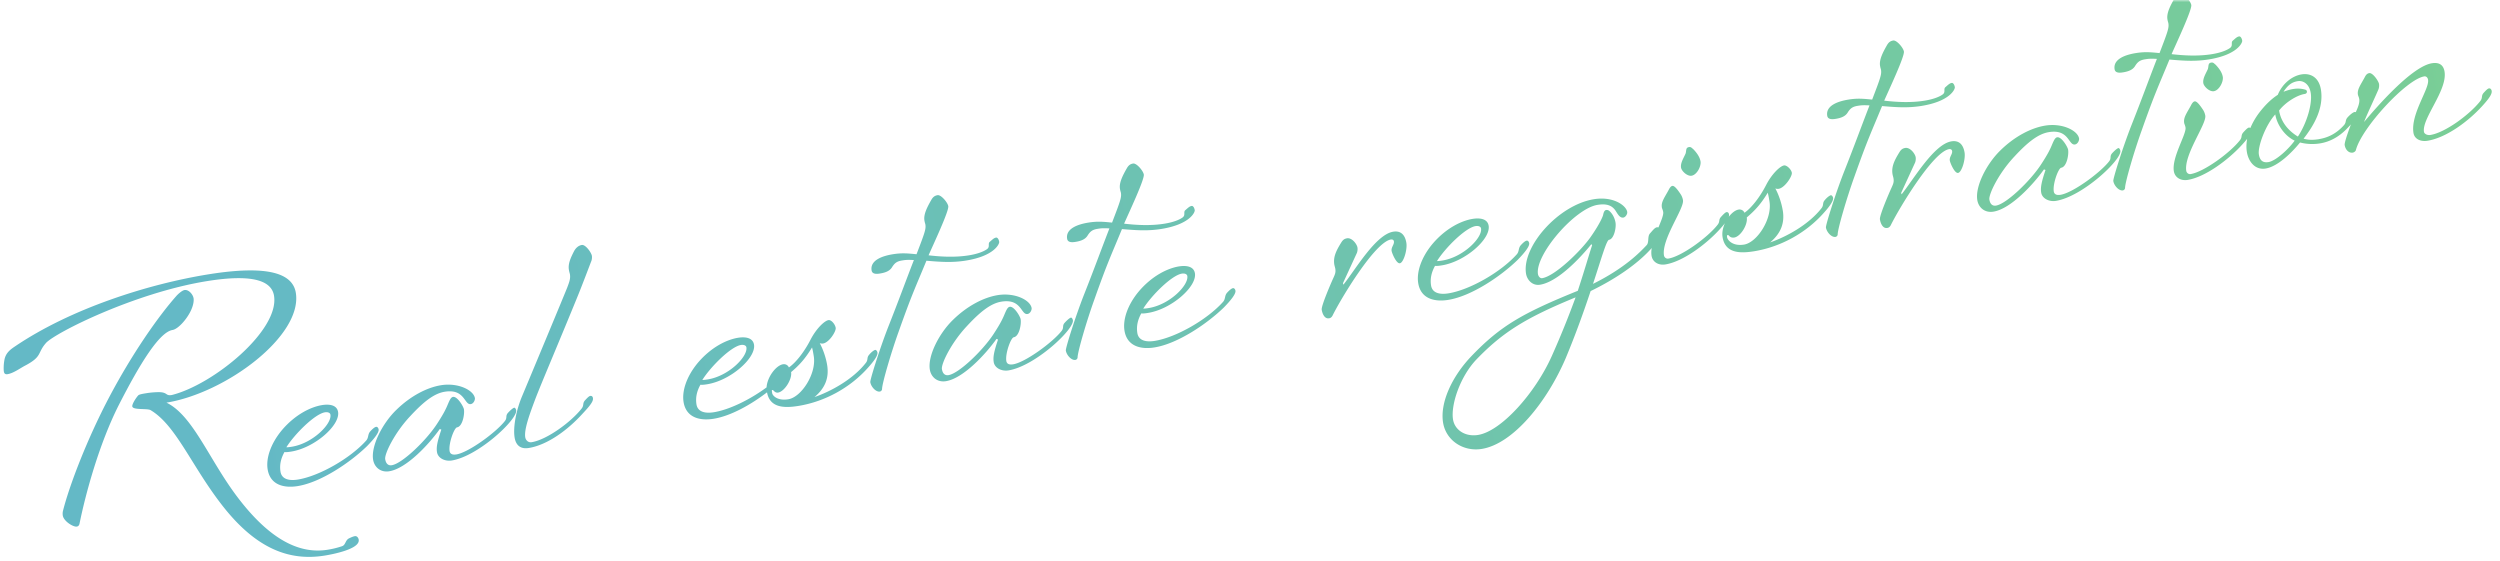 <svg xmlns="http://www.w3.org/2000/svg" width="553" height="124" fill="none" viewBox="0 0 553 124">
  <mask id="a" width="553" height="124" x="0" y="0" maskUnits="userSpaceOnUse" style="mask-type:alpha">
    <path fill="#D9D9D9" d="M0 0h553v124H0z"/>
  </mask>
  <g mask="url(#a)">
    <path fill="url(#b)" d="M51.992 109.243c7.08 9.606 13.817 13.438 20.476 12.36a19.173 19.173 0 0 0 3.165-.773c.875-.276.7-1.358 1.621-1.768.431-.205.855-.399 1.242-.461.452-.073.78.337.852.779.33 2.041-5.599 3.203-7.523 3.514-7.752 1.255-15.22-1.407-22.883-11.381-6.662-8.632-10.065-17.52-15.669-20.811-.79-.394-3.875.038-4.01-.799-.082-.508.815-1.898 1.318-2.443.224-.229.997-.354 1.827-.488.83-.135 1.737-.214 2.596-.227 2.164-.023 1.525.872 2.997.634 9.165-2.275 23.858-14.284 22.616-21.959-.496-3.066-4.152-4.964-14.856-3.232-16.025 2.593-33.653 11.478-35.598 13.694-1.945 2.216-.772 2.944-4.469 4.922-1.154.582-2.679 1.746-4.018 1.963-.452.073-.738-.074-.821-.591-.073-.452-.06-1.564.116-2.509.262-1.615 1.385-2.386 2.274-2.993 12.445-8.442 29.527-13.831 42.787-15.977 13.26-2.146 18.713-.21 19.406 4.069 1.54 9.517-15.488 22.175-28.616 24.3 5.71 2.753 9.262 12.138 15.168 20.168l.002.009Zm-9.177-43.306c.104.64-.062 1.65-.603 2.79-.983 2.06-2.892 4.078-4.043 4.264-2.943.476-7.259 7.535-11.86 16.54-4.389 8.644-7.391 19.756-8.71 26.262-.07.407-.293.637-.614.689-.773.125-2.89-1.173-3.097-2.452a2.703 2.703 0 0 1 .033-.99c1.479-5.876 5.476-16.164 10.209-25.134 5.027-9.538 10.792-17.816 14.85-22.4.39-.46 1.306-1.264 1.825-1.348.962-.156 1.876 1.009 2 1.77l.01.009Zm21.6 33.951c-.387.063-1.029.166-1.493.106-.766 1.369-1.123 2.807-.875 4.34.289 1.787 2.099 2.025 3.834 1.745 4.744-.768 11.6-4.696 15.108-8.613.614-.688.302-1.361.917-2.05.502-.544.969-.948 1.29-1 .32-.051.515.313.556.567.114.705-1.038 2.137-2.557 3.695-3.637 3.542-10.145 8.002-15.342 8.843-3.075.498-6.091-.259-6.65-3.711-.382-2.36.603-5.608 3.198-8.711 2.93-3.428 6.348-5.09 8.847-5.495 1.537-.249 3.28-.068 3.537 1.522.475 2.934-5.164 7.92-10.352 8.759l-.019.003Zm7.468-8.688c-2.244.363-6.72 4.822-8.541 7.742.463-.007.84-.068 1.227-.13 4.612-.747 8.853-5.043 8.523-7.084-.073-.451-.624-.623-1.209-.528Zm25.746 3.834-.35-.136c-2.244 3.181-7.272 8.714-11.177 9.346-1.924.311-3.301-.904-3.57-2.568-.497-3.066 2.108-8.082 5.121-10.992 3.124-3.063 6.756-4.963 9.896-5.472 3.849-.623 7.219 1.129 7.498 2.85.062.386-.267 1.22-.908 1.325-1.472.238-1.286-3.46-5.766-2.735-2.245.363-4.537 2.047-7.666 5.44-3.474 3.708-5.688 8.332-5.502 9.479.166 1.025.7 1.46 1.465 1.336 2.31-.374 7.543-5.419 9.913-9.016 1.74-2.646 2.161-3.69 2.544-4.61.339-.779.623-1.414 1.076-1.487.962-.156 2.317 2.115 2.42 2.755.177 1.09-.307 3.784-1.523 3.981-.642.104-1.916 3.592-1.648 5.247.134.828.928.834 1.504.741 2.688-.435 8.696-4.814 10.711-7.37.604-.754.078-1.132.693-1.82.559-.612 1.138-1.101 1.393-1.142.188-.031.383.333.424.587.321 1.985-8.358 10.135-14.252 11.089-1.472.238-3.041-.492-3.26-1.837-.185-1.147.08-2.377.961-5.01l.003.019Zm17.866-7.418c1.473-3.52 9.569-22.926 9.988-24.046.511-1.327.728-2.019.583-2.912-.03-.188-.139-.441-.232-1.015-.217-1.345.472-2.769 1.171-4.127.36-.647.928-1.202 1.692-1.326.83-.134 2.113 1.695 2.226 2.39.073.452-.033.99-.135 1.2-.328.844-1.796 4.75-2.875 7.414-4.14 10.177-8.434 20.185-9.627 23.4-1.148 3.07-2.378 6.416-2.1 8.137.093.574.594 1.217 1.424 1.082 3.395-.55 8.738-4.493 11.032-7.422.604-.754.145-1.142.759-1.83.559-.612.903-.938 1.158-.98.321-.051.54.106.602.492.114.705-.648 1.678-2.39 3.533-3.072 3.383-7.58 6.805-11.805 7.489-1.99.322-2.885-.778-3.133-2.311-.382-2.36.387-6.163 1.669-9.188l-.007.02Zm40.932-2.619c-.386.063-1.028.167-1.492.107-.766 1.369-1.124 2.807-.876 4.34.29 1.787 2.099 2.025 3.835 1.744 3.461-.56 8.024-2.804 11.672-5.499.147-2.32 2.106-4.867 3.644-5.116.575-.093 1.09.22 1.295.707 1.592-1.107 3.439-3.51 4.792-6.151 1.252-2.432 3.07-4.174 3.966-4.319.642-.104 1.469.94 1.593 1.711.125.771-1.449 3.246-2.788 3.463-.255.04-.463.007-.738-.074.66 1.206 1.348 3.063 1.637 4.85.466 2.878-.487 5.127-2.804 7.075 3.546-1.23 8.454-3.858 11.342-7.54.604-.754.145-1.143.759-1.83.493-.602 1.083-1.025 1.337-1.067.189-.03.439.258.491.577.103.64-.693 1.82-2.146 3.426-3.844 4.3-9.387 7.426-15.347 8.39-3.141.509-6.308.433-6.933-3.008-3.573 2.74-8.028 5.237-11.81 5.849-3.074.497-6.091-.26-6.649-3.711-.382-2.36.602-5.608 3.197-8.711 2.929-3.428 6.348-5.09 8.847-5.495 1.537-.25 3.28-.068 3.537 1.522.475 2.934-5.164 7.92-10.351 8.759l-.01.001Zm-1.072-.946c.463-.007.84-.068 1.227-.13 4.612-.747 8.853-5.043 8.522-7.084-.073-.451-.623-.623-1.208-.528-2.244.363-6.72 4.822-8.541 7.742Zm24.277-7.21c-1.506 2.473-2.726 3.848-4.641 5.47.259 1.6-1.472 4.302-2.886 4.53-.453.074-.759-.204-.989-.428-.087-.12-.219-.157-.285-.147-.132.022-.122.087-.018.727.073.451 1.064 1.73 3.563 1.325 2.886-.467 6.255-5.665 5.634-9.502-.103-.64-.207-1.279-.387-1.974l.009-.001Zm23.1-20.59c1.852-4.826 2.124-5.594 1.96-6.61-.031-.187-.129-.374-.211-.882-.218-1.345.639-2.99 1.506-4.51.36-.647.762-.972 1.403-1.076.774-.125 2.235 1.607 2.369 2.435.176 1.09-3.35 8.543-4.358 10.868 2.613.3 5.802.509 8.943 0 1.726-.279 3.165-.773 3.988-1.369.711-.51.135-1.2.593-1.602.579-.489.914-.871 1.423-.954.255-.04.572.303.675.943.073.452-1.071 3.127-7.353 4.143-3.008.487-5.544.309-8.743.035-2.552 6.185-3.206 7.4-6.144 15.684-1.675 4.662-3.623 11.338-3.671 12.658a.598.598 0 0 1-.493.6c-.83.135-1.933-.999-2.108-2.08-.082-.508 2.045-7.28 3.951-12.183 2.338-5.89 3.968-10.41 5.692-14.828-1.523-.082-1.976-.009-2.617.095-1.094.177-1.629.524-2.248 1.541-.527.81-1.459 1.153-2.609 1.34-.51.082-1.726.279-1.881-.68-.373-2.305 2.498-3.223 4.686-3.577 1.99-.322 3.258-.2 5.264-.003l-.017.013Zm18.043 18.854-.351-.136c-2.244 3.18-7.271 8.714-11.176 9.346-1.924.311-3.301-.904-3.571-2.569-.496-3.066 2.109-8.081 5.122-10.991 3.124-3.063 6.756-4.964 9.896-5.472 3.848-.623 7.219 1.129 7.498 2.85.062.386-.267 1.22-.909 1.324-1.471.239-1.285-3.46-5.765-2.734-2.245.363-4.537 2.047-7.666 5.439-3.475 3.709-5.688 8.332-5.502 9.48.166 1.025.701 1.46 1.465 1.336 2.31-.374 7.543-5.419 9.913-9.016 1.739-2.647 2.161-3.69 2.544-4.61.339-.78.623-1.414 1.076-1.487.962-.156 2.317 2.115 2.42 2.755.177 1.09-.307 3.784-1.524 3.981-.641.104-1.915 3.592-1.647 5.247.133.828.928.834 1.504.74 2.687-.434 8.696-4.813 10.711-7.369.604-.754.078-1.132.693-1.82.559-.612 1.138-1.101 1.393-1.143.188-.03.383.334.424.588.321 1.985-8.358 10.135-14.252 11.09-1.472.237-3.042-.493-3.259-1.838-.186-1.147.079-2.377.96-5.01l.003.019Zm25.209-25.853c1.852-4.826 2.125-5.594 1.96-6.61-.03-.188-.128-.375-.211-.883-.217-1.345.639-2.989 1.506-4.51.36-.646.762-.972 1.404-1.076.773-.125 2.234 1.608 2.368 2.435.177 1.091-3.35 8.543-4.358 10.868 2.614.301 5.803.509 8.943 0 1.726-.279 3.166-.772 3.989-1.369.711-.51.135-1.2.592-1.601.579-.49.914-.872 1.423-.954.255-.042.572.303.676.942.073.452-1.072 3.127-7.353 4.144-3.009.486-5.545.308-8.744.035-2.551 6.184-3.206 7.4-6.143 15.683-1.675 4.662-3.624 11.338-3.672 12.658a.596.596 0 0 1-.493.601c-.83.135-1.933-1-2.108-2.081-.082-.508 2.045-7.28 3.952-12.183 2.337-5.889 3.967-10.409 5.691-14.828-1.523-.082-1.976-.009-2.617.095-1.094.177-1.628.524-2.247 1.541-.528.81-1.459 1.153-2.61 1.34-.509.082-1.726.279-1.881-.68-.373-2.305 2.498-3.223 4.686-3.577 1.99-.322 3.259-.2 5.265-.003l-.018.013Zm7.964 19.963c-.387.063-1.028.166-1.493.107-.765 1.368-1.123 2.806-.875 4.34.289 1.786 2.099 2.024 3.834 1.744 4.744-.768 11.6-4.696 15.108-8.613.615-.688.303-1.361.917-2.05.502-.544.969-.947 1.29-1 .321-.051.515.313.556.567.114.705-1.038 2.137-2.557 3.695-3.637 3.542-10.145 8.002-15.342 8.843-3.074.498-6.09-.26-6.649-3.71-.382-2.361.602-5.61 3.197-8.712 2.93-3.428 6.348-5.09 8.847-5.495 1.538-.249 3.28-.068 3.537 1.522.475 2.934-5.164 7.92-10.351 8.76l-.019.002Zm7.478-8.69c-2.244.363-6.72 4.823-8.541 7.743.463-.008.84-.069 1.227-.131 4.612-.747 8.853-5.043 8.523-7.084-.073-.451-.624-.622-1.209-.528Zm32.561 9.883c-1.028.167-1.49-1.071-1.624-1.899-.134-.828 2.063-5.912 2.551-6.966.384-.853.588-1.272.452-2.11-.041-.253-.169-.628-.221-.948-.27-1.665.487-3.09 1.317-4.48.371-.58.608-1.15 1.504-1.294 1.094-.178 2.182 1.287 2.306 2.049.073.451-.034.99-.135 1.2l-3.064 6.662c.03.188.062.386.117.31 2.732-3.454 7.153-11.06 11.001-11.683 1.604-.26 2.6.631 2.899 2.484.238 1.467-.61 4.364-1.44 4.499-.773.125-1.741-2.208-1.825-2.726-.133-.827.623-1.413.509-2.119-.051-.32-.337-.466-.657-.414-3.584.58-11.141 13.21-12.924 16.848-.203.36-.436.534-.757.586l-.009.001ZM318.921 58.7c-.387.063-1.028.167-1.493.107-.765 1.369-1.123 2.807-.875 4.34.289 1.787 2.099 2.025 3.834 1.744 4.744-.768 11.6-4.696 15.108-8.612.615-.689.303-1.362.917-2.05.502-.545.969-.948 1.29-1 .321-.052.515.312.556.566.114.706-1.038 2.137-2.557 3.695-3.637 3.542-10.145 8.002-15.342 8.843-3.074.498-6.091-.259-6.649-3.71-.382-2.361.602-5.609 3.197-8.712 2.93-3.427 6.348-5.09 8.847-5.495 1.537-.249 3.28-.067 3.537 1.522.475 2.934-5.164 7.92-10.351 8.76l-.019.002Zm7.478-8.69c-2.244.364-6.72 4.823-8.541 7.743.463-.008.84-.069 1.227-.131 4.612-.747 8.853-5.042 8.523-7.083-.074-.452-.624-.623-1.209-.529Zm25.624 3.98s-6.37 8.182-11.368 8.991c-1.67.27-2.869-1.041-3.098-2.452-.961-5.944 7.143-15.189 15.028-16.465 4.291-.694 7.128 1.404 7.355 2.806.082.508-.399 1.184-.852 1.257-.707.114-1.153-.605-1.597-1.315-.812-1.374-2.066-1.827-4.122-1.494-5.065.82-13.855 11.092-13.172 15.315.082.508.487.973.93.901 2.82-.456 8.509-5.97 10.697-9.075 1.974-2.81 2.643-4.424 2.769-4.84.044-.142.154-1.077.664-1.16.452-.073.682.15.912.374.623.623 1.043 1.54 1.187 2.433.177 1.091-.337 3.597-1.431 3.774-.575.093-1.61 3.87-3.551 9.753 7.059-3.507 10.376-6.987 11.839-8.537.625-.622.153-1.926.758-2.612.559-.612 1.04-1.288 1.549-1.37.255-.042.749.139.822.59.196 1.213-1.25 3.223-2.313 4.37-2.961 3.23-7.698 6.496-13.182 9.15-1.506 4.51-3.316 9.59-5.493 14.796-4.146 9.724-11.656 18.998-18.579 20.119-4.102.664-7.928-1.864-8.569-5.823-.703-4.345 1.911-10.144 6.299-14.724 6.466-6.75 11.409-9.52 23.506-14.43 1.541-4.709 2.334-7.53 3.168-10.087l-.173-.233.017-.012Zm-3.484 11.779c-10.79 4.438-16.003 7.57-21.919 13.71-3.662 3.806-5.73 10.105-5.213 13.303.382 2.36 2.729 3.882 5.549 3.426 5.13-.83 12.642-9.256 16.308-17.464a198.512 198.512 0 0 0 5.264-12.983l.011.008Zm19.063-19.937c-.186-1.147.631-2.196 1.488-3.782.247-.504.516-.875.837-.927.453-.074 1.106.738 1.889 1.924.261.42.41.918.461 1.237.3 1.853-4.786 8.64-4.206 12.224.063.386.455.776.964.693 2.943-.476 8.706-4.69 10.89-7.466.604-.754.155-1.077.769-1.765.559-.612.96-1.005 1.215-1.046.188-.03.474.058.545.5.114.706-.637 1.744-2.033 3.283-3.073 3.383-8.181 7.163-12.029 7.785-1.537.25-2.843-.524-3.07-1.925-.496-3.066 2.816-8.196 2.579-9.663-.082-.508-.257-.75-.309-1.07l.01-.002Zm8.555-10.167c.186 1.148-.827 3.02-1.978 3.206-.962.156-2.208-1.023-2.331-1.785-.166-1.025.575-2.13 1.006-3.116.217-.691-.019-1.31.755-1.434.452-.074.627.226.922.439.557.566 1.44 1.6 1.617 2.692l.009-.002Zm18.196 10.886c.466 2.878-.487 5.126-2.804 7.074 3.546-1.23 8.454-3.858 11.343-7.54.603-.753.144-1.142.758-1.83.493-.601 1.083-1.025 1.337-1.066.189-.03.439.257.491.577.103.64-.693 1.82-2.146 3.426-3.844 4.3-9.387 7.426-15.347 8.39-3.141.508-6.374.443-6.954-3.14-.414-2.558 1.818-5.806 3.554-6.086a1.184 1.184 0 0 1 1.295.707c1.592-1.107 3.439-3.51 4.792-6.151 1.252-2.432 3.07-4.174 3.966-4.32.576-.092 1.592.863 1.715 1.625.123.761-1.561 3.331-2.91 3.55-.255.04-.463.007-.738-.074.66 1.205 1.348 3.063 1.637 4.85l.011.008Zm-8.572 7.554c2.886-.467 6.255-5.664 5.634-9.501-.104-.64-.207-1.28-.387-1.974-1.507 2.473-2.736 3.85-4.641 5.47.259 1.6-1.36 4.216-2.765 4.444-.453.073-.861-.054-1.111-.342-.087-.12-.229-.223-.361-.202-.132.022-.168.162-.116.482.103.64 1.248 2.028 3.747 1.623Zm28.337-32.063c1.852-4.826 2.124-5.594 1.96-6.61-.031-.188-.129-.375-.211-.883-.218-1.344.639-2.989 1.506-4.51.36-.646.762-.972 1.403-1.076.774-.125 2.235 1.608 2.369 2.435.176 1.091-3.35 8.544-4.358 10.869 2.613.3 5.802.508 8.943 0 1.726-.28 3.165-.773 3.988-1.37.711-.51.135-1.199.593-1.601.579-.49.914-.872 1.423-.954.255-.041.572.303.675.943.073.451-1.071 3.126-7.353 4.143-3.008.487-5.544.308-8.743.035-2.551 6.184-3.206 7.4-6.144 15.683-1.674 4.663-3.624 11.338-3.671 12.658a.598.598 0 0 1-.493.602c-.83.134-1.933-1-2.108-2.082-.082-.508 2.045-7.28 3.951-12.182 2.338-5.89 3.968-10.41 5.692-14.829-1.523-.081-1.976-.008-2.617.096-1.094.177-1.629.524-2.248 1.54-.527.81-1.459 1.154-2.609 1.34-.51.082-1.726.28-1.882-.68-.372-2.304 2.499-3.223 4.687-3.577 1.99-.322 3.258-.199 5.264-.002l-.017.012Zm3.345 28.384c-1.028.166-1.49-1.072-1.624-1.9-.134-.827 2.063-5.912 2.551-6.965.384-.854.588-1.273.452-2.11-.041-.254-.17-.629-.221-.949-.27-1.664.487-3.09 1.317-4.479.37-.58.607-1.15 1.503-1.295 1.095-.177 2.183 1.288 2.307 2.05.073.45-.034.99-.135 1.199l-3.064 6.663c.03.188.062.385.117.309 2.732-3.454 7.153-11.06 11.001-11.683 1.604-.26 2.599.632 2.899 2.484.238 1.467-.61 4.365-1.44 4.5-.773.124-1.741-2.209-1.825-2.726-.134-.828.623-1.414.509-2.12-.052-.319-.337-.466-.657-.414-3.584.58-11.141 13.21-12.924 16.848-.203.361-.436.534-.757.586l-.009.002Zm35.013-12.818-.351-.136c-2.243 3.18-7.271 8.714-11.176 9.346-1.924.311-3.301-.904-3.571-2.569-.496-3.066 2.109-8.081 5.122-10.991 3.124-3.064 6.756-4.964 9.897-5.472 3.848-.623 7.219 1.129 7.497 2.85.062.385-.267 1.22-.908 1.324-1.472.238-1.286-3.46-5.766-2.734-2.245.363-4.537 2.047-7.666 5.439-3.474 3.708-5.688 8.332-5.502 9.48.166 1.025.701 1.46 1.465 1.336 2.311-.374 7.543-5.42 9.913-9.017 1.74-2.646 2.161-3.689 2.544-4.61.339-.778.623-1.413 1.076-1.486.962-.156 2.317 2.115 2.42 2.754.177 1.091-.307 3.785-1.523 3.982-.642.104-1.916 3.592-1.648 5.247.134.827.928.834 1.504.74 2.688-.434 8.696-4.813 10.712-7.37.603-.753.078-1.131.692-1.82.559-.611 1.138-1.1 1.393-1.142.188-.03.383.334.424.588.321 1.984-8.358 10.135-14.252 11.09-1.472.237-3.042-.493-3.259-1.838-.186-1.147.08-2.378.96-5.01l.003.019Zm25.21-25.853c1.851-4.826 2.124-5.594 1.959-6.61-.03-.188-.128-.375-.21-.883-.218-1.345.639-2.99 1.506-4.51.359-.646.762-.972 1.403-1.076.773-.125 2.235 1.607 2.368 2.435.177 1.09-3.35 8.543-4.357 10.868 2.613.3 5.802.509 8.943 0 1.725-.279 3.165-.772 3.988-1.369.711-.51.135-1.2.592-1.601.579-.49.914-.872 1.424-.955.254-.04.571.304.675.943.073.452-1.072 3.127-7.353 4.143-3.009.487-5.544.309-8.744.035-2.551 6.185-3.206 7.4-6.143 15.684-1.675 4.662-3.624 11.338-3.672 12.658a.596.596 0 0 1-.493.601c-.83.134-1.933-1-2.108-2.081-.082-.508 2.045-7.28 3.952-12.183 2.338-5.889 3.968-10.409 5.691-14.828-1.523-.082-1.975-.009-2.617.095-1.094.177-1.628.524-2.247 1.541-.527.81-1.459 1.153-2.61 1.34-.509.082-1.726.279-1.881-.68-.373-2.305 2.498-3.223 4.686-3.577 1.99-.322 3.259-.2 5.265-.003l-.017.013Zm5.45 15.38c-.185-1.147.632-2.197 1.488-3.783.248-.503.517-.875.838-.927.452-.073 1.106.738 1.888 1.924.262.42.41.918.462 1.238.3 1.853-4.786 8.64-4.206 12.223.062.386.454.776.964.694 2.942-.476 8.706-4.69 10.889-7.466.604-.754.155-1.077.77-1.766.559-.611.96-1.004 1.214-1.045.189-.031.474.058.546.5.114.705-.637 1.744-2.034 3.282-3.072 3.383-8.18 7.163-12.028 7.786-1.537.249-2.843-.524-3.07-1.926-.496-3.066 2.816-8.196 2.579-9.663-.083-.508-.257-.75-.309-1.07l.009-.001Zm8.547-10.166c.185 1.148-.828 3.02-1.979 3.206-.962.156-2.207-1.023-2.331-1.785-.166-1.025.575-2.129 1.006-3.116.217-.691-.018-1.31.755-1.434.453-.074.627.226.923.44.556.565 1.44 1.6 1.616 2.69h.01Zm21.299 13.8c2.179-.352 3.989-1.37 5.543-3.126.549-.678.166-1.012.78-1.7.559-.611 1.204-1.112 1.525-1.164.189-.03.474.059.546.501.114.705-.948 1.862-2.476 3.422-1.585 1.569-3.518 2.663-5.696 3.016a10.888 10.888 0 0 1-4.436-.2c-1.701 2.11-4.86 5.314-7.614 5.76-2.434.393-3.824-1.679-4.144-3.654-.362-2.238.266-5.293 2.576-8.485 1.457-1.944 2.885-3.285 4.262-4.164 1.042-2.534 3.204-4.186 5.25-4.518 2.047-.33 3.857.689 4.291 3.37.662 4.09-1.544 7.922-3.838 10.85 1.176.332 2.216.298 3.433.102l-.002-.01Zm-5.403.344c-2.35-1.126-3.945-3.686-4.287-5.802-2.178 2.39-3.909 7.128-3.63 8.85.207 1.278.83 1.901 2.113 1.694 1.669-.27 4.469-2.886 5.804-4.742Zm2.703-10.929c.031.188.016.519-.493.601-1.792.29-4.35 1.95-5.649 3.665.424 2.624 2.114 4.513 4.154 5.756 2.009-3.018 3.226-7.278 2.844-9.64-.341-2.106-1.768-2.792-2.853-2.616-1.217.197-2.116.738-3.172 2.347.62-.235 1.43-.492 2.071-.596.962-.155 1.748-.148 2.781.139.21.101.296.213.317.344Zm26.82-2.506c-.093-.574-.465-.842-.852-.78-3.971.643-13.869 11.424-15.124 16.288-.08.341-.502.545-.7.577-.83.134-1.606-.59-1.782-1.68-.134-.828 2.102-6.508 2.588-7.571.384-.854.759-1.831.635-2.593-.073-.451-.246-.684-.298-1.004-.185-1.147.632-2.196 1.488-3.783.248-.503.517-.875 1.026-.957.774-.125 2.056 1.762 2.16 2.401.073.452-.033.99-.135 1.2-.328.844-2.917 6.378-3.171 7.2 2.864-3.416 10.577-12.27 15.001-12.985 1.858-.3 2.599.631 2.795 1.844.673 4.157-5.037 10.322-4.55 13.332.073.451.72.8 1.428.685 3.329-.538 8.727-4.558 11.021-7.487.604-.754.145-1.143.759-1.831.559-.612.903-.938 1.158-.979.387-.063.572.303.613.557.114.706-.638 1.744-2.034 3.283-3.118 3.457-7.993 7.064-12.162 7.74-1.537.248-2.887-.383-3.105-1.728-.673-4.157 3.551-9.753 3.23-11.737l.011.008Z"/>
  </g>
  <defs>
    <linearGradient id="b" x1="5.26" x2="551.319" y1="109.394" y2="21.023" gradientUnits="userSpaceOnUse">
      <stop offset=".08" stop-color="#64B9C6"/>
      <stop offset="1" stop-color="#7ACE96"/>
    </linearGradient>
  </defs>
</svg>
